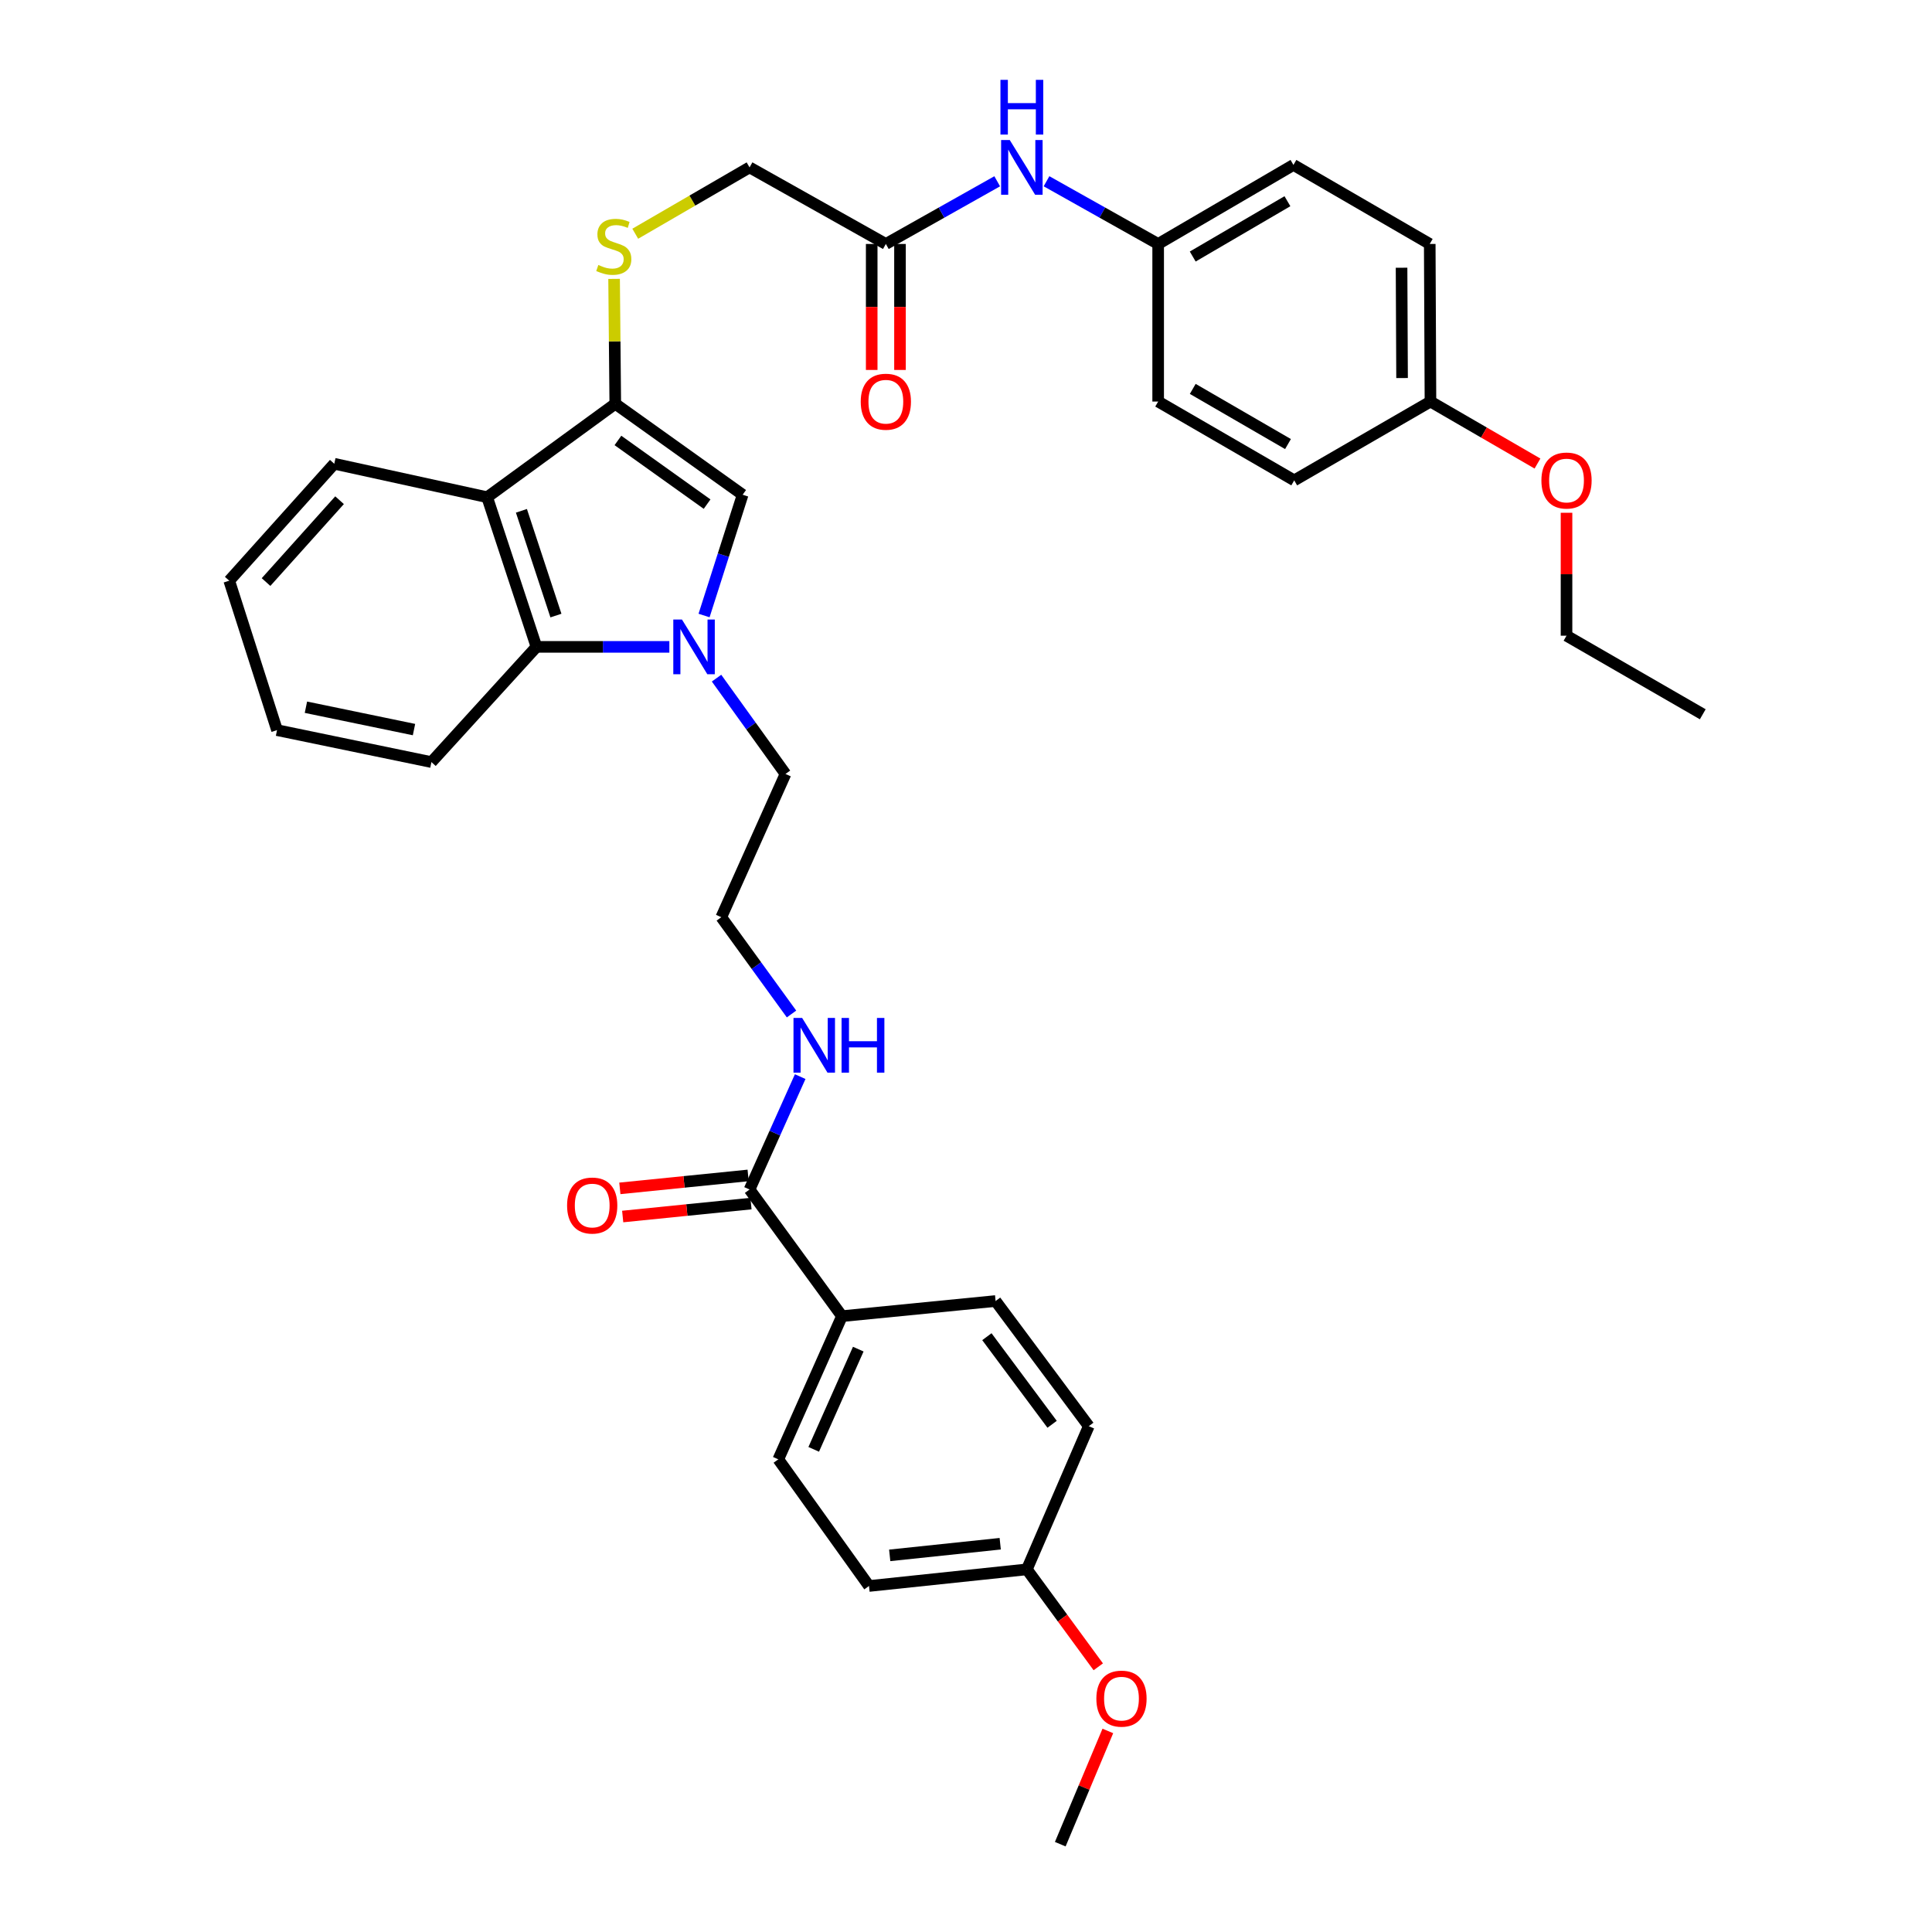 <?xml version='1.0' encoding='iso-8859-1'?>
<svg version='1.1' baseProfile='full'
              xmlns='http://www.w3.org/2000/svg'
                      xmlns:rdkit='http://www.rdkit.org/xml'
                      xmlns:xlink='http://www.w3.org/1999/xlink'
                  xml:space='preserve'
width='1000px' height='1000px' viewBox='0 0 1000 1000'>
<!-- END OF HEADER -->
<rect style='opacity:1.0;fill:#FFFFFF;stroke:none' width='1000' height='1000' x='0' y='0'> </rect>
<path class='bond-1' d='M 364.42,318.591 L 374.405,287.337' style='fill:none;fill-rule:evenodd;stroke:#0000FF;stroke-width:6px;stroke-linecap:butt;stroke-linejoin:miter;stroke-opacity:1' />
<path class='bond-1' d='M 374.405,287.337 L 384.389,256.082' style='fill:none;fill-rule:evenodd;stroke:#000000;stroke-width:6px;stroke-linecap:butt;stroke-linejoin:miter;stroke-opacity:1' />
<path class='bond-3' d='M 346.458,334.818 L 312.064,334.818' style='fill:none;fill-rule:evenodd;stroke:#0000FF;stroke-width:6px;stroke-linecap:butt;stroke-linejoin:miter;stroke-opacity:1' />
<path class='bond-3' d='M 312.064,334.818 L 277.67,334.818' style='fill:none;fill-rule:evenodd;stroke:#000000;stroke-width:6px;stroke-linecap:butt;stroke-linejoin:miter;stroke-opacity:1' />
<path class='bond-16' d='M 370.881,351.004 L 388.723,375.804' style='fill:none;fill-rule:evenodd;stroke:#0000FF;stroke-width:6px;stroke-linecap:butt;stroke-linejoin:miter;stroke-opacity:1' />
<path class='bond-16' d='M 388.723,375.804 L 406.565,400.603' style='fill:none;fill-rule:evenodd;stroke:#000000;stroke-width:6px;stroke-linecap:butt;stroke-linejoin:miter;stroke-opacity:1' />
<path class='bond-0' d='M 318.466,208.998 L 384.389,256.082' style='fill:none;fill-rule:evenodd;stroke:#000000;stroke-width:6px;stroke-linecap:butt;stroke-linejoin:miter;stroke-opacity:1' />
<path class='bond-0' d='M 319.844,227.976 L 365.991,260.935' style='fill:none;fill-rule:evenodd;stroke:#000000;stroke-width:6px;stroke-linecap:butt;stroke-linejoin:miter;stroke-opacity:1' />
<path class='bond-5' d='M 318.466,208.998 L 318.159,176.674' style='fill:none;fill-rule:evenodd;stroke:#000000;stroke-width:6px;stroke-linecap:butt;stroke-linejoin:miter;stroke-opacity:1' />
<path class='bond-5' d='M 318.159,176.674 L 317.853,144.35' style='fill:none;fill-rule:evenodd;stroke:#CCCC00;stroke-width:6px;stroke-linecap:butt;stroke-linejoin:miter;stroke-opacity:1' />
<path class='bond-35' d='M 318.466,208.998 L 252.151,257.359' style='fill:none;fill-rule:evenodd;stroke:#000000;stroke-width:6px;stroke-linecap:butt;stroke-linejoin:miter;stroke-opacity:1' />
<path class='bond-2' d='M 252.151,257.359 L 277.67,334.818' style='fill:none;fill-rule:evenodd;stroke:#000000;stroke-width:6px;stroke-linecap:butt;stroke-linejoin:miter;stroke-opacity:1' />
<path class='bond-2' d='M 269.886,264.396 L 287.749,318.617' style='fill:none;fill-rule:evenodd;stroke:#000000;stroke-width:6px;stroke-linecap:butt;stroke-linejoin:miter;stroke-opacity:1' />
<path class='bond-21' d='M 252.151,257.359 L 173.017,240.04' style='fill:none;fill-rule:evenodd;stroke:#000000;stroke-width:6px;stroke-linecap:butt;stroke-linejoin:miter;stroke-opacity:1' />
<path class='bond-27' d='M 277.67,334.818 L 223.306,394.454' style='fill:none;fill-rule:evenodd;stroke:#000000;stroke-width:6px;stroke-linecap:butt;stroke-linejoin:miter;stroke-opacity:1' />
<path class='bond-4' d='M 387.969,615.685 L 401.075,586.47' style='fill:none;fill-rule:evenodd;stroke:#000000;stroke-width:6px;stroke-linecap:butt;stroke-linejoin:miter;stroke-opacity:1' />
<path class='bond-4' d='M 401.075,586.47 L 414.181,557.254' style='fill:none;fill-rule:evenodd;stroke:#0000FF;stroke-width:6px;stroke-linecap:butt;stroke-linejoin:miter;stroke-opacity:1' />
<path class='bond-7' d='M 387.969,615.685 L 435.801,681.243' style='fill:none;fill-rule:evenodd;stroke:#000000;stroke-width:6px;stroke-linecap:butt;stroke-linejoin:miter;stroke-opacity:1' />
<path class='bond-9' d='M 387.234,608.401 L 354.035,611.75' style='fill:none;fill-rule:evenodd;stroke:#000000;stroke-width:6px;stroke-linecap:butt;stroke-linejoin:miter;stroke-opacity:1' />
<path class='bond-9' d='M 354.035,611.75 L 320.835,615.099' style='fill:none;fill-rule:evenodd;stroke:#FF0000;stroke-width:6px;stroke-linecap:butt;stroke-linejoin:miter;stroke-opacity:1' />
<path class='bond-9' d='M 388.703,622.97 L 355.504,626.319' style='fill:none;fill-rule:evenodd;stroke:#000000;stroke-width:6px;stroke-linecap:butt;stroke-linejoin:miter;stroke-opacity:1' />
<path class='bond-9' d='M 355.504,626.319 L 322.305,629.668' style='fill:none;fill-rule:evenodd;stroke:#FF0000;stroke-width:6px;stroke-linecap:butt;stroke-linejoin:miter;stroke-opacity:1' />
<path class='bond-12' d='M 328.804,120.982 L 358.386,103.813' style='fill:none;fill-rule:evenodd;stroke:#CCCC00;stroke-width:6px;stroke-linecap:butt;stroke-linejoin:miter;stroke-opacity:1' />
<path class='bond-12' d='M 358.386,103.813 L 387.969,86.644' style='fill:none;fill-rule:evenodd;stroke:#000000;stroke-width:6px;stroke-linecap:butt;stroke-linejoin:miter;stroke-opacity:1' />
<path class='bond-6' d='M 458.513,126.276 L 387.969,86.644' style='fill:none;fill-rule:evenodd;stroke:#000000;stroke-width:6px;stroke-linecap:butt;stroke-linejoin:miter;stroke-opacity:1' />
<path class='bond-8' d='M 458.513,126.276 L 487.332,110.052' style='fill:none;fill-rule:evenodd;stroke:#000000;stroke-width:6px;stroke-linecap:butt;stroke-linejoin:miter;stroke-opacity:1' />
<path class='bond-8' d='M 487.332,110.052 L 516.151,93.827' style='fill:none;fill-rule:evenodd;stroke:#0000FF;stroke-width:6px;stroke-linecap:butt;stroke-linejoin:miter;stroke-opacity:1' />
<path class='bond-10' d='M 451.192,126.276 L 451.192,158.88' style='fill:none;fill-rule:evenodd;stroke:#000000;stroke-width:6px;stroke-linecap:butt;stroke-linejoin:miter;stroke-opacity:1' />
<path class='bond-10' d='M 451.192,158.88 L 451.192,191.484' style='fill:none;fill-rule:evenodd;stroke:#FF0000;stroke-width:6px;stroke-linecap:butt;stroke-linejoin:miter;stroke-opacity:1' />
<path class='bond-10' d='M 465.834,126.276 L 465.834,158.88' style='fill:none;fill-rule:evenodd;stroke:#000000;stroke-width:6px;stroke-linecap:butt;stroke-linejoin:miter;stroke-opacity:1' />
<path class='bond-10' d='M 465.834,158.88 L 465.834,191.484' style='fill:none;fill-rule:evenodd;stroke:#FF0000;stroke-width:6px;stroke-linecap:butt;stroke-linejoin:miter;stroke-opacity:1' />
<path class='bond-13' d='M 435.801,681.243 L 402.855,755.35' style='fill:none;fill-rule:evenodd;stroke:#000000;stroke-width:6px;stroke-linecap:butt;stroke-linejoin:miter;stroke-opacity:1' />
<path class='bond-13' d='M 444.239,698.308 L 421.177,750.183' style='fill:none;fill-rule:evenodd;stroke:#000000;stroke-width:6px;stroke-linecap:butt;stroke-linejoin:miter;stroke-opacity:1' />
<path class='bond-14' d='M 435.801,681.243 L 515.318,673.409' style='fill:none;fill-rule:evenodd;stroke:#000000;stroke-width:6px;stroke-linecap:butt;stroke-linejoin:miter;stroke-opacity:1' />
<path class='bond-15' d='M 541.674,93.813 L 570.569,110.045' style='fill:none;fill-rule:evenodd;stroke:#0000FF;stroke-width:6px;stroke-linecap:butt;stroke-linejoin:miter;stroke-opacity:1' />
<path class='bond-15' d='M 570.569,110.045 L 599.463,126.276' style='fill:none;fill-rule:evenodd;stroke:#000000;stroke-width:6px;stroke-linecap:butt;stroke-linejoin:miter;stroke-opacity:1' />
<path class='bond-11' d='M 409.691,524.841 L 391.517,499.792' style='fill:none;fill-rule:evenodd;stroke:#0000FF;stroke-width:6px;stroke-linecap:butt;stroke-linejoin:miter;stroke-opacity:1' />
<path class='bond-11' d='M 391.517,499.792 L 373.342,474.743' style='fill:none;fill-rule:evenodd;stroke:#000000;stroke-width:6px;stroke-linecap:butt;stroke-linejoin:miter;stroke-opacity:1' />
<path class='bond-19' d='M 402.855,755.35 L 449.792,820.908' style='fill:none;fill-rule:evenodd;stroke:#000000;stroke-width:6px;stroke-linecap:butt;stroke-linejoin:miter;stroke-opacity:1' />
<path class='bond-20' d='M 515.318,673.409 L 563.548,738.186' style='fill:none;fill-rule:evenodd;stroke:#000000;stroke-width:6px;stroke-linecap:butt;stroke-linejoin:miter;stroke-opacity:1' />
<path class='bond-20' d='M 510.808,691.871 L 544.569,737.214' style='fill:none;fill-rule:evenodd;stroke:#000000;stroke-width:6px;stroke-linecap:butt;stroke-linejoin:miter;stroke-opacity:1' />
<path class='bond-23' d='M 599.463,126.276 L 599.463,207.843' style='fill:none;fill-rule:evenodd;stroke:#000000;stroke-width:6px;stroke-linecap:butt;stroke-linejoin:miter;stroke-opacity:1' />
<path class='bond-24' d='M 599.463,126.276 L 669.487,85.367' style='fill:none;fill-rule:evenodd;stroke:#000000;stroke-width:6px;stroke-linecap:butt;stroke-linejoin:miter;stroke-opacity:1' />
<path class='bond-24' d='M 617.353,132.783 L 666.37,104.146' style='fill:none;fill-rule:evenodd;stroke:#000000;stroke-width:6px;stroke-linecap:butt;stroke-linejoin:miter;stroke-opacity:1' />
<path class='bond-22' d='M 406.565,400.603 L 373.342,474.743' style='fill:none;fill-rule:evenodd;stroke:#000000;stroke-width:6px;stroke-linecap:butt;stroke-linejoin:miter;stroke-opacity:1' />
<path class='bond-17' d='M 531.498,812.302 L 563.548,738.186' style='fill:none;fill-rule:evenodd;stroke:#000000;stroke-width:6px;stroke-linecap:butt;stroke-linejoin:miter;stroke-opacity:1' />
<path class='bond-28' d='M 531.498,812.302 L 549.98,837.519' style='fill:none;fill-rule:evenodd;stroke:#000000;stroke-width:6px;stroke-linecap:butt;stroke-linejoin:miter;stroke-opacity:1' />
<path class='bond-28' d='M 549.98,837.519 L 568.463,862.737' style='fill:none;fill-rule:evenodd;stroke:#FF0000;stroke-width:6px;stroke-linecap:butt;stroke-linejoin:miter;stroke-opacity:1' />
<path class='bond-37' d='M 531.498,812.302 L 449.792,820.908' style='fill:none;fill-rule:evenodd;stroke:#000000;stroke-width:6px;stroke-linecap:butt;stroke-linejoin:miter;stroke-opacity:1' />
<path class='bond-37' d='M 517.708,799.031 L 460.514,805.055' style='fill:none;fill-rule:evenodd;stroke:#000000;stroke-width:6px;stroke-linecap:butt;stroke-linejoin:miter;stroke-opacity:1' />
<path class='bond-18' d='M 740.405,207.843 L 740.031,126.276' style='fill:none;fill-rule:evenodd;stroke:#000000;stroke-width:6px;stroke-linecap:butt;stroke-linejoin:miter;stroke-opacity:1' />
<path class='bond-18' d='M 725.707,195.675 L 725.445,138.578' style='fill:none;fill-rule:evenodd;stroke:#000000;stroke-width:6px;stroke-linecap:butt;stroke-linejoin:miter;stroke-opacity:1' />
<path class='bond-29' d='M 740.405,207.843 L 768.099,223.886' style='fill:none;fill-rule:evenodd;stroke:#000000;stroke-width:6px;stroke-linecap:butt;stroke-linejoin:miter;stroke-opacity:1' />
<path class='bond-29' d='M 768.099,223.886 L 795.793,239.929' style='fill:none;fill-rule:evenodd;stroke:#FF0000;stroke-width:6px;stroke-linecap:butt;stroke-linejoin:miter;stroke-opacity:1' />
<path class='bond-38' d='M 740.405,207.843 L 669.886,248.639' style='fill:none;fill-rule:evenodd;stroke:#000000;stroke-width:6px;stroke-linecap:butt;stroke-linejoin:miter;stroke-opacity:1' />
<path class='bond-36' d='M 173.017,240.04 L 118.652,300.571' style='fill:none;fill-rule:evenodd;stroke:#000000;stroke-width:6px;stroke-linecap:butt;stroke-linejoin:miter;stroke-opacity:1' />
<path class='bond-36' d='M 175.756,258.904 L 137.701,301.275' style='fill:none;fill-rule:evenodd;stroke:#000000;stroke-width:6px;stroke-linecap:butt;stroke-linejoin:miter;stroke-opacity:1' />
<path class='bond-26' d='M 599.463,207.843 L 669.886,248.639' style='fill:none;fill-rule:evenodd;stroke:#000000;stroke-width:6px;stroke-linecap:butt;stroke-linejoin:miter;stroke-opacity:1' />
<path class='bond-26' d='M 617.366,201.292 L 666.662,229.849' style='fill:none;fill-rule:evenodd;stroke:#000000;stroke-width:6px;stroke-linecap:butt;stroke-linejoin:miter;stroke-opacity:1' />
<path class='bond-25' d='M 669.487,85.367 L 740.031,126.276' style='fill:none;fill-rule:evenodd;stroke:#000000;stroke-width:6px;stroke-linecap:butt;stroke-linejoin:miter;stroke-opacity:1' />
<path class='bond-33' d='M 223.306,394.454 L 143.39,377.916' style='fill:none;fill-rule:evenodd;stroke:#000000;stroke-width:6px;stroke-linecap:butt;stroke-linejoin:miter;stroke-opacity:1' />
<path class='bond-33' d='M 214.285,377.634 L 158.345,366.058' style='fill:none;fill-rule:evenodd;stroke:#000000;stroke-width:6px;stroke-linecap:butt;stroke-linejoin:miter;stroke-opacity:1' />
<path class='bond-31' d='M 573.417,895.934 L 561.104,925.239' style='fill:none;fill-rule:evenodd;stroke:#FF0000;stroke-width:6px;stroke-linecap:butt;stroke-linejoin:miter;stroke-opacity:1' />
<path class='bond-31' d='M 561.104,925.239 L 548.792,954.545' style='fill:none;fill-rule:evenodd;stroke:#000000;stroke-width:6px;stroke-linecap:butt;stroke-linejoin:miter;stroke-opacity:1' />
<path class='bond-30' d='M 810.828,265.408 L 810.828,297.221' style='fill:none;fill-rule:evenodd;stroke:#FF0000;stroke-width:6px;stroke-linecap:butt;stroke-linejoin:miter;stroke-opacity:1' />
<path class='bond-30' d='M 810.828,297.221 L 810.828,329.034' style='fill:none;fill-rule:evenodd;stroke:#000000;stroke-width:6px;stroke-linecap:butt;stroke-linejoin:miter;stroke-opacity:1' />
<path class='bond-34' d='M 810.828,329.034 L 881.348,369.708' style='fill:none;fill-rule:evenodd;stroke:#000000;stroke-width:6px;stroke-linecap:butt;stroke-linejoin:miter;stroke-opacity:1' />
<path class='bond-32' d='M 118.652,300.571 L 143.39,377.916' style='fill:none;fill-rule:evenodd;stroke:#000000;stroke-width:6px;stroke-linecap:butt;stroke-linejoin:miter;stroke-opacity:1' />
<path  class='atom-0' d='M 352.977 320.658
L 362.257 335.658
Q 363.177 337.138, 364.657 339.818
Q 366.137 342.498, 366.217 342.658
L 366.217 320.658
L 369.977 320.658
L 369.977 348.978
L 366.097 348.978
L 356.137 332.578
Q 354.977 330.658, 353.737 328.458
Q 352.537 326.258, 352.177 325.578
L 352.177 348.978
L 348.497 348.978
L 348.497 320.658
L 352.977 320.658
' fill='#0000FF'/>
<path  class='atom-6' d='M 309.693 137.151
Q 310.013 137.271, 311.333 137.831
Q 312.653 138.391, 314.093 138.751
Q 315.573 139.071, 317.013 139.071
Q 319.693 139.071, 321.253 137.791
Q 322.813 136.471, 322.813 134.191
Q 322.813 132.631, 322.013 131.671
Q 321.253 130.711, 320.053 130.191
Q 318.853 129.671, 316.853 129.071
Q 314.333 128.311, 312.813 127.591
Q 311.333 126.871, 310.253 125.351
Q 309.213 123.831, 309.213 121.271
Q 309.213 117.711, 311.613 115.511
Q 314.053 113.311, 318.853 113.311
Q 322.133 113.311, 325.853 114.871
L 324.933 117.951
Q 321.533 116.551, 318.973 116.551
Q 316.213 116.551, 314.693 117.711
Q 313.173 118.831, 313.213 120.791
Q 313.213 122.311, 313.973 123.231
Q 314.773 124.151, 315.893 124.671
Q 317.053 125.191, 318.973 125.791
Q 321.533 126.591, 323.053 127.391
Q 324.573 128.191, 325.653 129.831
Q 326.773 131.431, 326.773 134.191
Q 326.773 138.111, 324.133 140.231
Q 321.533 142.311, 317.173 142.311
Q 314.653 142.311, 312.733 141.751
Q 310.853 141.231, 308.613 140.311
L 309.693 137.151
' fill='#CCCC00'/>
<path  class='atom-9' d='M 522.651 72.484
L 531.931 87.484
Q 532.851 88.964, 534.331 91.644
Q 535.811 94.324, 535.891 94.484
L 535.891 72.484
L 539.651 72.484
L 539.651 100.804
L 535.771 100.804
L 525.811 84.404
Q 524.651 82.484, 523.411 80.284
Q 522.211 78.084, 521.851 77.404
L 521.851 100.804
L 518.171 100.804
L 518.171 72.484
L 522.651 72.484
' fill='#0000FF'/>
<path  class='atom-9' d='M 517.831 41.332
L 521.671 41.332
L 521.671 53.372
L 536.151 53.372
L 536.151 41.332
L 539.991 41.332
L 539.991 69.652
L 536.151 69.652
L 536.151 56.572
L 521.671 56.572
L 521.671 69.652
L 517.831 69.652
L 517.831 41.332
' fill='#0000FF'/>
<path  class='atom-10' d='M 293.524 623.982
Q 293.524 617.182, 296.884 613.382
Q 300.244 609.582, 306.524 609.582
Q 312.804 609.582, 316.164 613.382
Q 319.524 617.182, 319.524 623.982
Q 319.524 630.862, 316.124 634.782
Q 312.724 638.662, 306.524 638.662
Q 300.284 638.662, 296.884 634.782
Q 293.524 630.902, 293.524 623.982
M 306.524 635.462
Q 310.844 635.462, 313.164 632.582
Q 315.524 629.662, 315.524 623.982
Q 315.524 618.422, 313.164 615.622
Q 310.844 612.782, 306.524 612.782
Q 302.204 612.782, 299.844 615.582
Q 297.524 618.382, 297.524 623.982
Q 297.524 629.702, 299.844 632.582
Q 302.204 635.462, 306.524 635.462
' fill='#FF0000'/>
<path  class='atom-11' d='M 445.513 207.923
Q 445.513 201.123, 448.873 197.323
Q 452.233 193.523, 458.513 193.523
Q 464.793 193.523, 468.153 197.323
Q 471.513 201.123, 471.513 207.923
Q 471.513 214.803, 468.113 218.723
Q 464.713 222.603, 458.513 222.603
Q 452.273 222.603, 448.873 218.723
Q 445.513 214.843, 445.513 207.923
M 458.513 219.403
Q 462.833 219.403, 465.153 216.523
Q 467.513 213.603, 467.513 207.923
Q 467.513 202.363, 465.153 199.563
Q 462.833 196.723, 458.513 196.723
Q 454.193 196.723, 451.833 199.523
Q 449.513 202.323, 449.513 207.923
Q 449.513 213.643, 451.833 216.523
Q 454.193 219.403, 458.513 219.403
' fill='#FF0000'/>
<path  class='atom-12' d='M 415.191 526.889
L 424.471 541.889
Q 425.391 543.369, 426.871 546.049
Q 428.351 548.729, 428.431 548.889
L 428.431 526.889
L 432.191 526.889
L 432.191 555.209
L 428.311 555.209
L 418.351 538.809
Q 417.191 536.889, 415.951 534.689
Q 414.751 532.489, 414.391 531.809
L 414.391 555.209
L 410.711 555.209
L 410.711 526.889
L 415.191 526.889
' fill='#0000FF'/>
<path  class='atom-12' d='M 435.591 526.889
L 439.431 526.889
L 439.431 538.929
L 453.911 538.929
L 453.911 526.889
L 457.751 526.889
L 457.751 555.209
L 453.911 555.209
L 453.911 542.129
L 439.431 542.129
L 439.431 555.209
L 435.591 555.209
L 435.591 526.889
' fill='#0000FF'/>
<path  class='atom-29' d='M 567.477 879.208
Q 567.477 872.408, 570.837 868.608
Q 574.197 864.808, 580.477 864.808
Q 586.757 864.808, 590.117 868.608
Q 593.477 872.408, 593.477 879.208
Q 593.477 886.088, 590.077 890.008
Q 586.677 893.888, 580.477 893.888
Q 574.237 893.888, 570.837 890.008
Q 567.477 886.128, 567.477 879.208
M 580.477 890.688
Q 584.797 890.688, 587.117 887.808
Q 589.477 884.888, 589.477 879.208
Q 589.477 873.648, 587.117 870.848
Q 584.797 868.008, 580.477 868.008
Q 576.157 868.008, 573.797 870.808
Q 571.477 873.608, 571.477 879.208
Q 571.477 884.928, 573.797 887.808
Q 576.157 890.688, 580.477 890.688
' fill='#FF0000'/>
<path  class='atom-30' d='M 797.828 248.719
Q 797.828 241.919, 801.188 238.119
Q 804.548 234.319, 810.828 234.319
Q 817.108 234.319, 820.468 238.119
Q 823.828 241.919, 823.828 248.719
Q 823.828 255.599, 820.428 259.519
Q 817.028 263.399, 810.828 263.399
Q 804.588 263.399, 801.188 259.519
Q 797.828 255.639, 797.828 248.719
M 810.828 260.199
Q 815.148 260.199, 817.468 257.319
Q 819.828 254.399, 819.828 248.719
Q 819.828 243.159, 817.468 240.359
Q 815.148 237.519, 810.828 237.519
Q 806.508 237.519, 804.148 240.319
Q 801.828 243.119, 801.828 248.719
Q 801.828 254.439, 804.148 257.319
Q 806.508 260.199, 810.828 260.199
' fill='#FF0000'/>
</svg>

